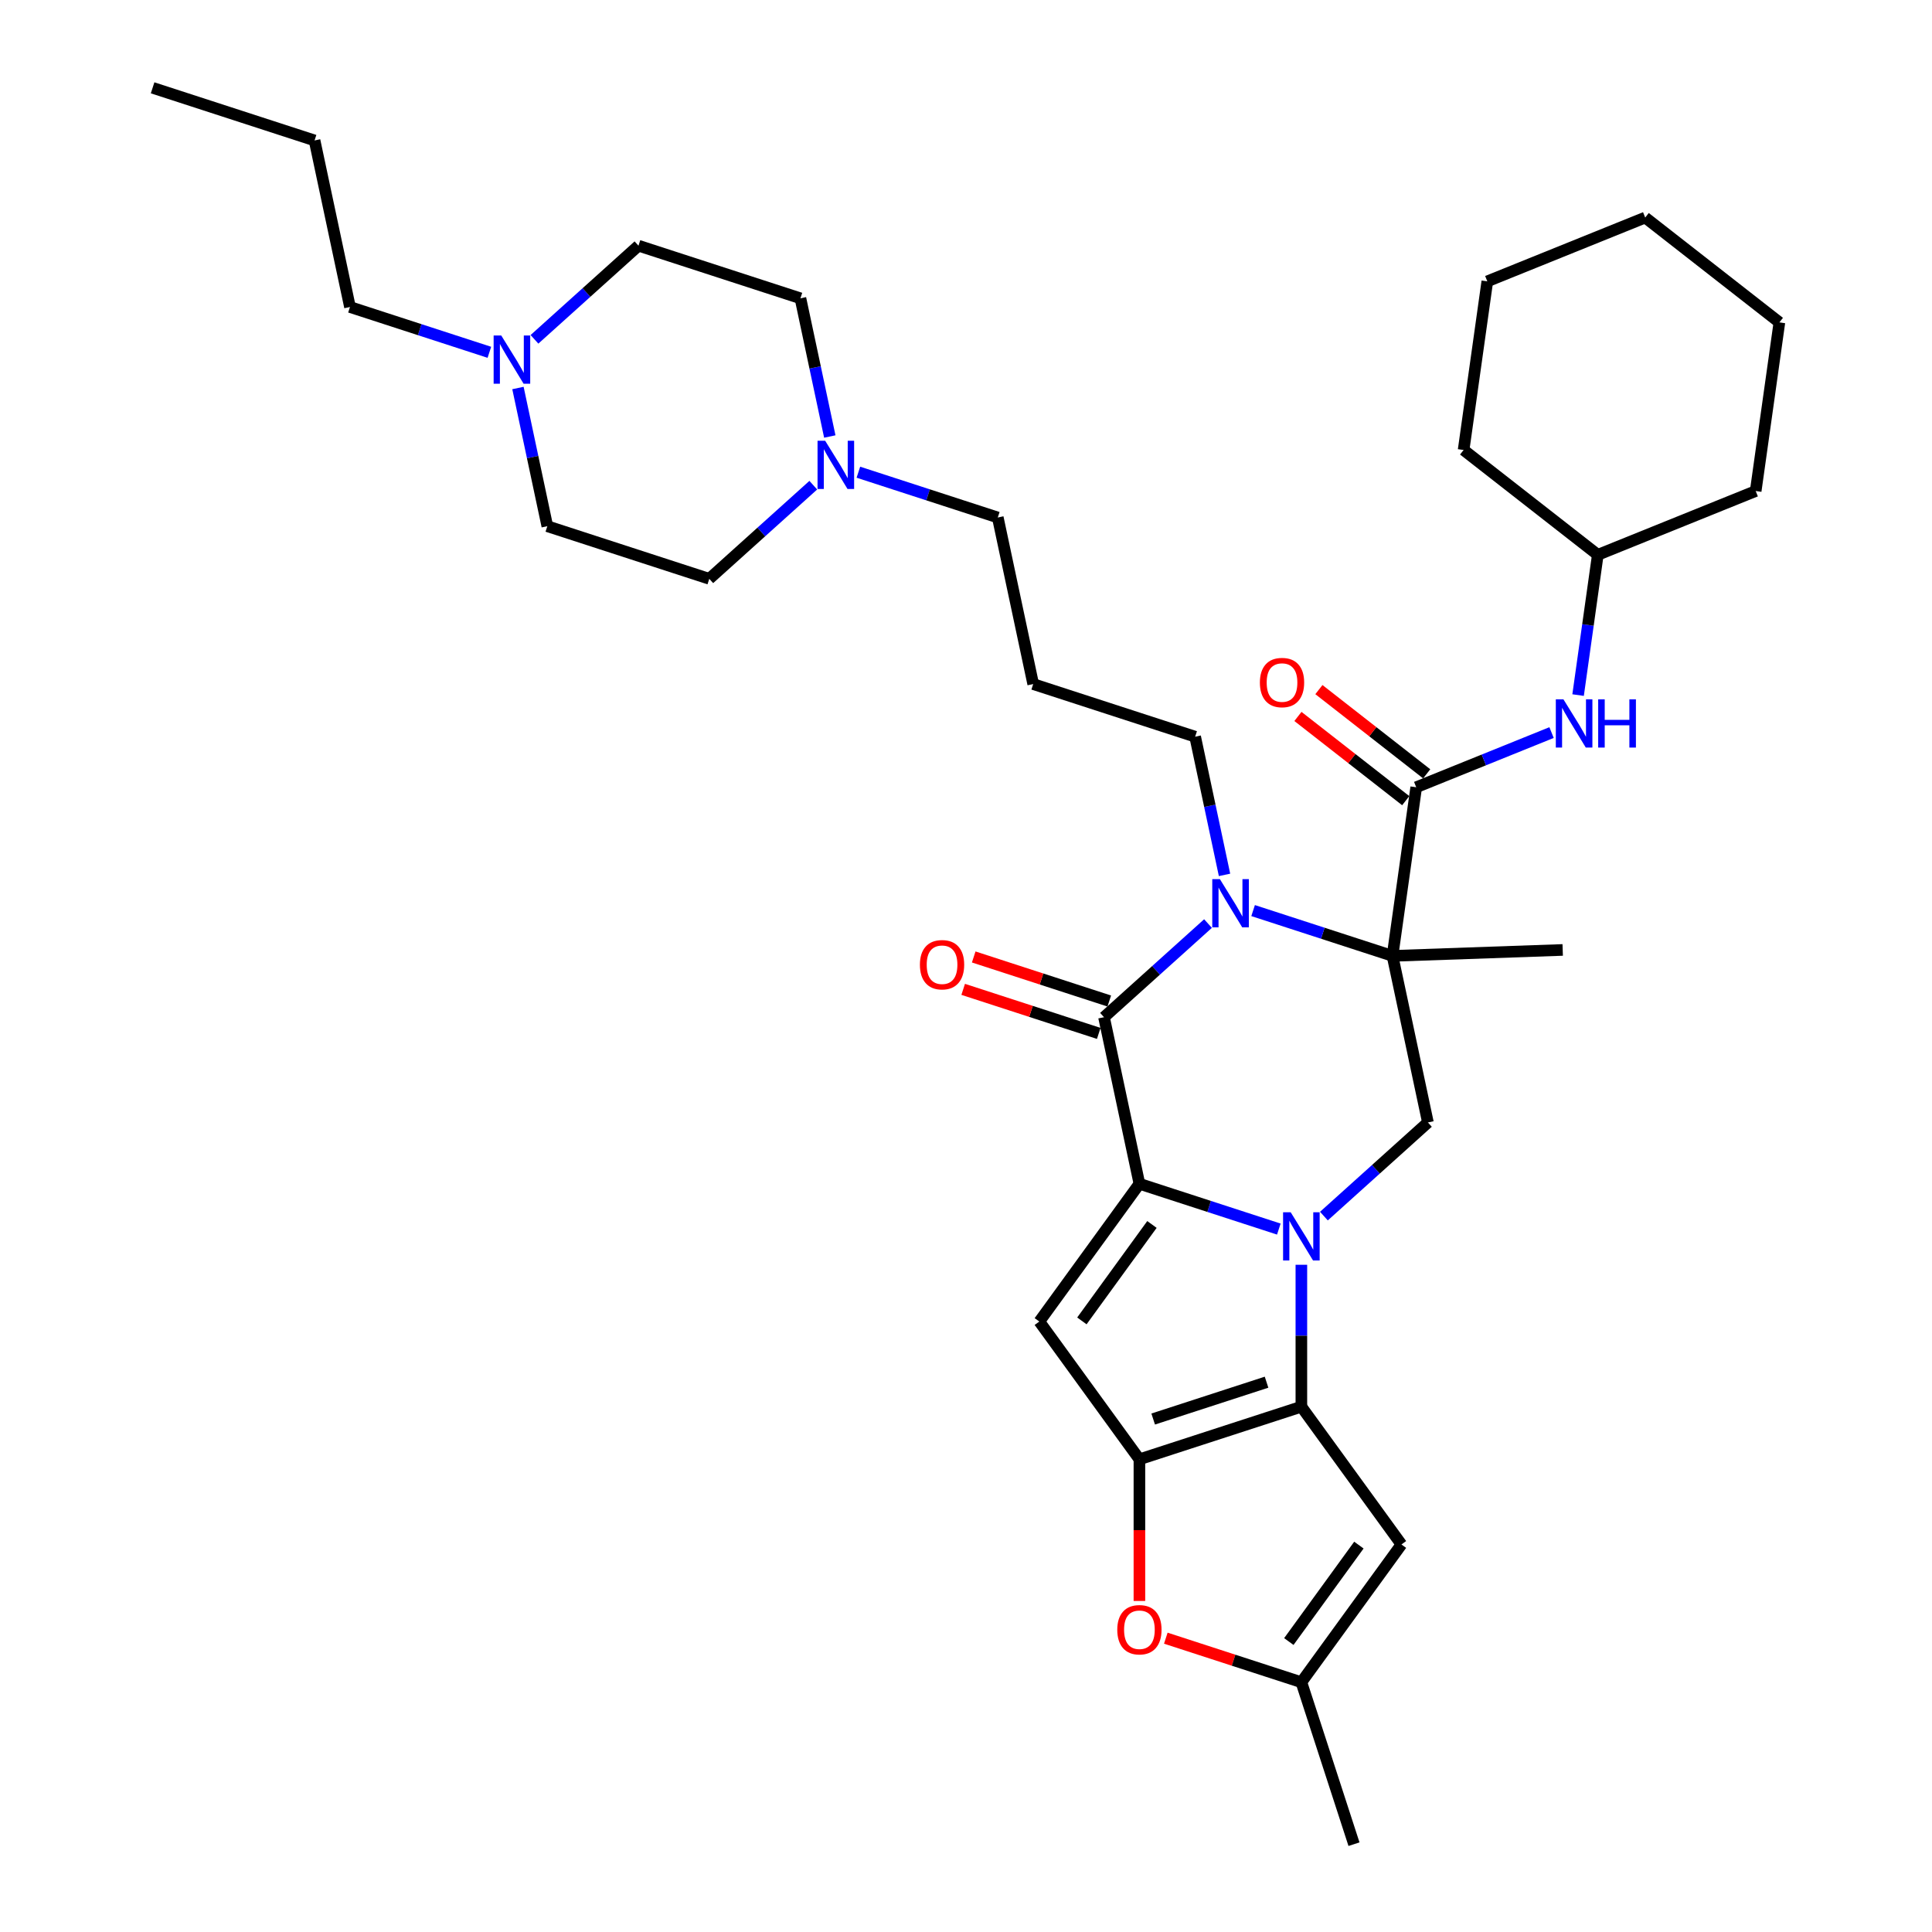 <?xml version='1.0' encoding='iso-8859-1'?>
<svg version='1.1' baseProfile='full'
              xmlns='http://www.w3.org/2000/svg'
                      xmlns:rdkit='http://www.rdkit.org/xml'
                      xmlns:xlink='http://www.w3.org/1999/xlink'
                  xml:space='preserve'
width='1000px' height='1000px' viewBox='0 0 1000 1000'>
<!-- END OF HEADER -->
<rect style='opacity:1.0;fill:#FFFFFF;stroke:none' width='1000' height='1000' x='0' y='0'> </rect>
<path class='bond-0' d='M 661.916,636.167 L 625.837,624.444' style='fill:none;fill-rule:evenodd;stroke:#0000FF;stroke-width:6px;stroke-linecap:butt;stroke-linejoin:miter;stroke-opacity:1' />
<path class='bond-0' d='M 625.837,624.444 L 589.758,612.721' style='fill:none;fill-rule:evenodd;stroke:#000000;stroke-width:6px;stroke-linecap:butt;stroke-linejoin:miter;stroke-opacity:1' />
<path class='bond-2' d='M 673.586,654.643 L 673.586,691.372' style='fill:none;fill-rule:evenodd;stroke:#0000FF;stroke-width:6px;stroke-linecap:butt;stroke-linejoin:miter;stroke-opacity:1' />
<path class='bond-2' d='M 673.586,691.372 L 673.586,728.101' style='fill:none;fill-rule:evenodd;stroke:#000000;stroke-width:6px;stroke-linecap:butt;stroke-linejoin:miter;stroke-opacity:1' />
<path class='bond-8' d='M 685.256,629.451 L 712.172,605.215' style='fill:none;fill-rule:evenodd;stroke:#0000FF;stroke-width:6px;stroke-linecap:butt;stroke-linejoin:miter;stroke-opacity:1' />
<path class='bond-8' d='M 712.172,605.215 L 739.088,580.98' style='fill:none;fill-rule:evenodd;stroke:#000000;stroke-width:6px;stroke-linecap:butt;stroke-linejoin:miter;stroke-opacity:1' />
<path class='bond-4' d='M 589.758,612.721 L 571.432,526.505' style='fill:none;fill-rule:evenodd;stroke:#000000;stroke-width:6px;stroke-linecap:butt;stroke-linejoin:miter;stroke-opacity:1' />
<path class='bond-6' d='M 589.758,612.721 L 537.949,684.03' style='fill:none;fill-rule:evenodd;stroke:#000000;stroke-width:6px;stroke-linecap:butt;stroke-linejoin:miter;stroke-opacity:1' />
<path class='bond-6' d='M 596.248,633.779 L 559.982,683.695' style='fill:none;fill-rule:evenodd;stroke:#000000;stroke-width:6px;stroke-linecap:butt;stroke-linejoin:miter;stroke-opacity:1' />
<path class='bond-1' d='M 720.762,494.764 L 739.088,580.98' style='fill:none;fill-rule:evenodd;stroke:#000000;stroke-width:6px;stroke-linecap:butt;stroke-linejoin:miter;stroke-opacity:1' />
<path class='bond-3' d='M 720.762,494.764 L 684.683,483.041' style='fill:none;fill-rule:evenodd;stroke:#000000;stroke-width:6px;stroke-linecap:butt;stroke-linejoin:miter;stroke-opacity:1' />
<path class='bond-3' d='M 684.683,483.041 L 648.604,471.318' style='fill:none;fill-rule:evenodd;stroke:#0000FF;stroke-width:6px;stroke-linecap:butt;stroke-linejoin:miter;stroke-opacity:1' />
<path class='bond-7' d='M 720.762,494.764 L 733.029,407.48' style='fill:none;fill-rule:evenodd;stroke:#000000;stroke-width:6px;stroke-linecap:butt;stroke-linejoin:miter;stroke-opacity:1' />
<path class='bond-18' d='M 720.762,494.764 L 808.851,491.688' style='fill:none;fill-rule:evenodd;stroke:#000000;stroke-width:6px;stroke-linecap:butt;stroke-linejoin:miter;stroke-opacity:1' />
<path class='bond-5' d='M 673.586,728.101 L 589.758,755.338' style='fill:none;fill-rule:evenodd;stroke:#000000;stroke-width:6px;stroke-linecap:butt;stroke-linejoin:miter;stroke-opacity:1' />
<path class='bond-5' d='M 655.564,715.421 L 596.885,734.487' style='fill:none;fill-rule:evenodd;stroke:#000000;stroke-width:6px;stroke-linecap:butt;stroke-linejoin:miter;stroke-opacity:1' />
<path class='bond-9' d='M 673.586,728.101 L 725.395,799.409' style='fill:none;fill-rule:evenodd;stroke:#000000;stroke-width:6px;stroke-linecap:butt;stroke-linejoin:miter;stroke-opacity:1' />
<path class='bond-17' d='M 633.813,452.842 L 626.211,417.076' style='fill:none;fill-rule:evenodd;stroke:#0000FF;stroke-width:6px;stroke-linecap:butt;stroke-linejoin:miter;stroke-opacity:1' />
<path class='bond-17' d='M 626.211,417.076 L 618.609,381.311' style='fill:none;fill-rule:evenodd;stroke:#000000;stroke-width:6px;stroke-linecap:butt;stroke-linejoin:miter;stroke-opacity:1' />
<path class='bond-36' d='M 625.264,478.034 L 598.348,502.27' style='fill:none;fill-rule:evenodd;stroke:#0000FF;stroke-width:6px;stroke-linecap:butt;stroke-linejoin:miter;stroke-opacity:1' />
<path class='bond-36' d='M 598.348,502.27 L 571.432,526.505' style='fill:none;fill-rule:evenodd;stroke:#000000;stroke-width:6px;stroke-linecap:butt;stroke-linejoin:miter;stroke-opacity:1' />
<path class='bond-15' d='M 574.156,518.122 L 539.073,506.723' style='fill:none;fill-rule:evenodd;stroke:#000000;stroke-width:6px;stroke-linecap:butt;stroke-linejoin:miter;stroke-opacity:1' />
<path class='bond-15' d='M 539.073,506.723 L 503.99,495.324' style='fill:none;fill-rule:evenodd;stroke:#FF0000;stroke-width:6px;stroke-linecap:butt;stroke-linejoin:miter;stroke-opacity:1' />
<path class='bond-15' d='M 568.708,534.888 L 533.625,523.489' style='fill:none;fill-rule:evenodd;stroke:#000000;stroke-width:6px;stroke-linecap:butt;stroke-linejoin:miter;stroke-opacity:1' />
<path class='bond-15' d='M 533.625,523.489 L 498.542,512.09' style='fill:none;fill-rule:evenodd;stroke:#FF0000;stroke-width:6px;stroke-linecap:butt;stroke-linejoin:miter;stroke-opacity:1' />
<path class='bond-10' d='M 589.758,755.338 L 589.758,791.996' style='fill:none;fill-rule:evenodd;stroke:#000000;stroke-width:6px;stroke-linecap:butt;stroke-linejoin:miter;stroke-opacity:1' />
<path class='bond-10' d='M 589.758,791.996 L 589.758,828.655' style='fill:none;fill-rule:evenodd;stroke:#FF0000;stroke-width:6px;stroke-linecap:butt;stroke-linejoin:miter;stroke-opacity:1' />
<path class='bond-35' d='M 589.758,755.338 L 537.949,684.03' style='fill:none;fill-rule:evenodd;stroke:#000000;stroke-width:6px;stroke-linecap:butt;stroke-linejoin:miter;stroke-opacity:1' />
<path class='bond-12' d='M 733.029,407.48 L 768.056,393.328' style='fill:none;fill-rule:evenodd;stroke:#000000;stroke-width:6px;stroke-linecap:butt;stroke-linejoin:miter;stroke-opacity:1' />
<path class='bond-12' d='M 768.056,393.328 L 803.083,379.176' style='fill:none;fill-rule:evenodd;stroke:#0000FF;stroke-width:6px;stroke-linecap:butt;stroke-linejoin:miter;stroke-opacity:1' />
<path class='bond-16' d='M 738.456,400.534 L 710.559,378.738' style='fill:none;fill-rule:evenodd;stroke:#000000;stroke-width:6px;stroke-linecap:butt;stroke-linejoin:miter;stroke-opacity:1' />
<path class='bond-16' d='M 710.559,378.738 L 682.661,356.942' style='fill:none;fill-rule:evenodd;stroke:#FF0000;stroke-width:6px;stroke-linecap:butt;stroke-linejoin:miter;stroke-opacity:1' />
<path class='bond-16' d='M 727.603,414.425 L 699.705,392.63' style='fill:none;fill-rule:evenodd;stroke:#000000;stroke-width:6px;stroke-linecap:butt;stroke-linejoin:miter;stroke-opacity:1' />
<path class='bond-16' d='M 699.705,392.63 L 671.808,370.834' style='fill:none;fill-rule:evenodd;stroke:#FF0000;stroke-width:6px;stroke-linecap:butt;stroke-linejoin:miter;stroke-opacity:1' />
<path class='bond-11' d='M 725.395,799.409 L 673.586,870.717' style='fill:none;fill-rule:evenodd;stroke:#000000;stroke-width:6px;stroke-linecap:butt;stroke-linejoin:miter;stroke-opacity:1' />
<path class='bond-11' d='M 703.362,799.744 L 667.096,849.659' style='fill:none;fill-rule:evenodd;stroke:#000000;stroke-width:6px;stroke-linecap:butt;stroke-linejoin:miter;stroke-opacity:1' />
<path class='bond-37' d='M 603.42,847.919 L 638.503,859.318' style='fill:none;fill-rule:evenodd;stroke:#FF0000;stroke-width:6px;stroke-linecap:butt;stroke-linejoin:miter;stroke-opacity:1' />
<path class='bond-37' d='M 638.503,859.318 L 673.586,870.717' style='fill:none;fill-rule:evenodd;stroke:#000000;stroke-width:6px;stroke-linecap:butt;stroke-linejoin:miter;stroke-opacity:1' />
<path class='bond-27' d='M 673.586,870.717 L 700.823,954.545' style='fill:none;fill-rule:evenodd;stroke:#000000;stroke-width:6px;stroke-linecap:butt;stroke-linejoin:miter;stroke-opacity:1' />
<path class='bond-24' d='M 816.817,359.777 L 821.919,323.477' style='fill:none;fill-rule:evenodd;stroke:#0000FF;stroke-width:6px;stroke-linecap:butt;stroke-linejoin:miter;stroke-opacity:1' />
<path class='bond-24' d='M 821.919,323.477 L 827.02,287.177' style='fill:none;fill-rule:evenodd;stroke:#000000;stroke-width:6px;stroke-linecap:butt;stroke-linejoin:miter;stroke-opacity:1' />
<path class='bond-13' d='M 444.297,244.412 L 480.376,256.135' style='fill:none;fill-rule:evenodd;stroke:#0000FF;stroke-width:6px;stroke-linecap:butt;stroke-linejoin:miter;stroke-opacity:1' />
<path class='bond-13' d='M 480.376,256.135 L 516.455,267.857' style='fill:none;fill-rule:evenodd;stroke:#000000;stroke-width:6px;stroke-linecap:butt;stroke-linejoin:miter;stroke-opacity:1' />
<path class='bond-21' d='M 429.505,225.936 L 421.903,190.17' style='fill:none;fill-rule:evenodd;stroke:#0000FF;stroke-width:6px;stroke-linecap:butt;stroke-linejoin:miter;stroke-opacity:1' />
<path class='bond-21' d='M 421.903,190.17 L 414.301,154.404' style='fill:none;fill-rule:evenodd;stroke:#000000;stroke-width:6px;stroke-linecap:butt;stroke-linejoin:miter;stroke-opacity:1' />
<path class='bond-22' d='M 420.957,251.128 L 394.041,275.363' style='fill:none;fill-rule:evenodd;stroke:#0000FF;stroke-width:6px;stroke-linecap:butt;stroke-linejoin:miter;stroke-opacity:1' />
<path class='bond-22' d='M 394.041,275.363 L 367.124,299.599' style='fill:none;fill-rule:evenodd;stroke:#000000;stroke-width:6px;stroke-linecap:butt;stroke-linejoin:miter;stroke-opacity:1' />
<path class='bond-14' d='M 268.092,200.83 L 275.694,236.595' style='fill:none;fill-rule:evenodd;stroke:#0000FF;stroke-width:6px;stroke-linecap:butt;stroke-linejoin:miter;stroke-opacity:1' />
<path class='bond-14' d='M 275.694,236.595 L 283.296,272.361' style='fill:none;fill-rule:evenodd;stroke:#000000;stroke-width:6px;stroke-linecap:butt;stroke-linejoin:miter;stroke-opacity:1' />
<path class='bond-26' d='M 253.301,182.353 L 217.222,170.631' style='fill:none;fill-rule:evenodd;stroke:#0000FF;stroke-width:6px;stroke-linecap:butt;stroke-linejoin:miter;stroke-opacity:1' />
<path class='bond-26' d='M 217.222,170.631 L 181.143,158.908' style='fill:none;fill-rule:evenodd;stroke:#000000;stroke-width:6px;stroke-linecap:butt;stroke-linejoin:miter;stroke-opacity:1' />
<path class='bond-39' d='M 276.641,175.638 L 303.557,151.402' style='fill:none;fill-rule:evenodd;stroke:#0000FF;stroke-width:6px;stroke-linecap:butt;stroke-linejoin:miter;stroke-opacity:1' />
<path class='bond-39' d='M 303.557,151.402 L 330.473,127.167' style='fill:none;fill-rule:evenodd;stroke:#000000;stroke-width:6px;stroke-linecap:butt;stroke-linejoin:miter;stroke-opacity:1' />
<path class='bond-23' d='M 618.609,381.311 L 534.781,354.073' style='fill:none;fill-rule:evenodd;stroke:#000000;stroke-width:6px;stroke-linecap:butt;stroke-linejoin:miter;stroke-opacity:1' />
<path class='bond-19' d='M 330.473,127.167 L 414.301,154.404' style='fill:none;fill-rule:evenodd;stroke:#000000;stroke-width:6px;stroke-linecap:butt;stroke-linejoin:miter;stroke-opacity:1' />
<path class='bond-20' d='M 283.296,272.361 L 367.124,299.599' style='fill:none;fill-rule:evenodd;stroke:#000000;stroke-width:6px;stroke-linecap:butt;stroke-linejoin:miter;stroke-opacity:1' />
<path class='bond-25' d='M 534.781,354.073 L 516.455,267.857' style='fill:none;fill-rule:evenodd;stroke:#000000;stroke-width:6px;stroke-linecap:butt;stroke-linejoin:miter;stroke-opacity:1' />
<path class='bond-28' d='M 827.02,287.177 L 908.744,254.158' style='fill:none;fill-rule:evenodd;stroke:#000000;stroke-width:6px;stroke-linecap:butt;stroke-linejoin:miter;stroke-opacity:1' />
<path class='bond-29' d='M 827.02,287.177 L 757.563,232.911' style='fill:none;fill-rule:evenodd;stroke:#000000;stroke-width:6px;stroke-linecap:butt;stroke-linejoin:miter;stroke-opacity:1' />
<path class='bond-30' d='M 181.143,158.908 L 162.817,72.692' style='fill:none;fill-rule:evenodd;stroke:#000000;stroke-width:6px;stroke-linecap:butt;stroke-linejoin:miter;stroke-opacity:1' />
<path class='bond-33' d='M 908.744,254.158 L 921.011,166.874' style='fill:none;fill-rule:evenodd;stroke:#000000;stroke-width:6px;stroke-linecap:butt;stroke-linejoin:miter;stroke-opacity:1' />
<path class='bond-32' d='M 757.563,232.911 L 769.83,145.627' style='fill:none;fill-rule:evenodd;stroke:#000000;stroke-width:6px;stroke-linecap:butt;stroke-linejoin:miter;stroke-opacity:1' />
<path class='bond-31' d='M 162.817,72.692 L 78.989,45.455' style='fill:none;fill-rule:evenodd;stroke:#000000;stroke-width:6px;stroke-linecap:butt;stroke-linejoin:miter;stroke-opacity:1' />
<path class='bond-34' d='M 769.83,145.627 L 851.554,112.608' style='fill:none;fill-rule:evenodd;stroke:#000000;stroke-width:6px;stroke-linecap:butt;stroke-linejoin:miter;stroke-opacity:1' />
<path class='bond-38' d='M 921.011,166.874 L 851.554,112.608' style='fill:none;fill-rule:evenodd;stroke:#000000;stroke-width:6px;stroke-linecap:butt;stroke-linejoin:miter;stroke-opacity:1' />
<path  class='atom-0' d='M 668.068 627.478
L 676.248 640.699
Q 677.059 642.003, 678.363 644.366
Q 679.668 646.728, 679.738 646.869
L 679.738 627.478
L 683.052 627.478
L 683.052 652.439
L 679.632 652.439
L 670.854 637.984
Q 669.831 636.292, 668.738 634.353
Q 667.68 632.414, 667.363 631.814
L 667.363 652.439
L 664.119 652.439
L 664.119 627.478
L 668.068 627.478
' fill='#0000FF'/>
<path  class='atom-4' d='M 631.417 455.046
L 639.596 468.267
Q 640.407 469.572, 641.712 471.934
Q 643.016 474.296, 643.087 474.437
L 643.087 455.046
L 646.401 455.046
L 646.401 480.008
L 642.981 480.008
L 634.202 465.552
Q 633.18 463.86, 632.087 461.921
Q 631.029 459.982, 630.712 459.382
L 630.712 480.008
L 627.468 480.008
L 627.468 455.046
L 631.417 455.046
' fill='#0000FF'/>
<path  class='atom-11' d='M 578.299 843.551
Q 578.299 837.557, 581.261 834.207
Q 584.223 830.858, 589.758 830.858
Q 595.293 830.858, 598.255 834.207
Q 601.216 837.557, 601.216 843.551
Q 601.216 849.615, 598.22 853.07
Q 595.223 856.49, 589.758 856.49
Q 584.258 856.49, 581.261 853.07
Q 578.299 849.65, 578.299 843.551
M 589.758 853.669
Q 593.566 853.669, 595.611 851.131
Q 597.691 848.557, 597.691 843.551
Q 597.691 838.65, 595.611 836.182
Q 593.566 833.679, 589.758 833.679
Q 585.95 833.679, 583.87 836.147
Q 581.825 838.615, 581.825 843.551
Q 581.825 848.592, 583.87 851.131
Q 585.95 853.669, 589.758 853.669
' fill='#FF0000'/>
<path  class='atom-13' d='M 809.236 361.98
L 817.415 375.202
Q 818.226 376.506, 819.531 378.868
Q 820.835 381.231, 820.906 381.372
L 820.906 361.98
L 824.22 361.98
L 824.22 386.942
L 820.8 386.942
L 812.021 372.487
Q 810.999 370.795, 809.906 368.855
Q 808.848 366.916, 808.531 366.317
L 808.531 386.942
L 805.287 386.942
L 805.287 361.98
L 809.236 361.98
' fill='#0000FF'/>
<path  class='atom-13' d='M 827.217 361.98
L 830.601 361.98
L 830.601 372.593
L 843.364 372.593
L 843.364 361.98
L 846.749 361.98
L 846.749 386.942
L 843.364 386.942
L 843.364 375.413
L 830.601 375.413
L 830.601 386.942
L 827.217 386.942
L 827.217 361.98
' fill='#0000FF'/>
<path  class='atom-14' d='M 427.109 228.139
L 435.289 241.36
Q 436.1 242.665, 437.404 245.027
Q 438.709 247.389, 438.779 247.53
L 438.779 228.139
L 442.093 228.139
L 442.093 253.101
L 438.673 253.101
L 429.894 238.646
Q 428.872 236.953, 427.779 235.014
Q 426.721 233.075, 426.404 232.476
L 426.404 253.101
L 423.16 253.101
L 423.16 228.139
L 427.109 228.139
' fill='#0000FF'/>
<path  class='atom-15' d='M 259.453 173.664
L 267.633 186.886
Q 268.443 188.19, 269.748 190.552
Q 271.052 192.915, 271.123 193.056
L 271.123 173.664
L 274.437 173.664
L 274.437 198.626
L 271.017 198.626
L 262.238 184.171
Q 261.216 182.479, 260.123 180.539
Q 259.065 178.6, 258.748 178.001
L 258.748 198.626
L 255.504 198.626
L 255.504 173.664
L 259.453 173.664
' fill='#0000FF'/>
<path  class='atom-16' d='M 476.146 499.338
Q 476.146 493.345, 479.107 489.995
Q 482.069 486.646, 487.604 486.646
Q 493.139 486.646, 496.101 489.995
Q 499.063 493.345, 499.063 499.338
Q 499.063 505.403, 496.066 508.858
Q 493.069 512.278, 487.604 512.278
Q 482.104 512.278, 479.107 508.858
Q 476.146 505.438, 476.146 499.338
M 487.604 509.457
Q 491.412 509.457, 493.457 506.919
Q 495.537 504.345, 495.537 499.338
Q 495.537 494.438, 493.457 491.97
Q 491.412 489.466, 487.604 489.466
Q 483.796 489.466, 481.716 491.934
Q 479.671 494.402, 479.671 499.338
Q 479.671 504.38, 481.716 506.919
Q 483.796 509.457, 487.604 509.457
' fill='#FF0000'/>
<path  class='atom-17' d='M 652.114 353.285
Q 652.114 347.291, 655.076 343.942
Q 658.037 340.592, 663.573 340.592
Q 669.108 340.592, 672.07 343.942
Q 675.031 347.291, 675.031 353.285
Q 675.031 359.349, 672.034 362.804
Q 669.037 366.224, 663.573 366.224
Q 658.073 366.224, 655.076 362.804
Q 652.114 359.384, 652.114 353.285
M 663.573 363.403
Q 667.38 363.403, 669.425 360.865
Q 671.505 358.291, 671.505 353.285
Q 671.505 348.384, 669.425 345.916
Q 667.38 343.413, 663.573 343.413
Q 659.765 343.413, 657.685 345.881
Q 655.64 348.349, 655.64 353.285
Q 655.64 358.326, 657.685 360.865
Q 659.765 363.403, 663.573 363.403
' fill='#FF0000'/>
</svg>
